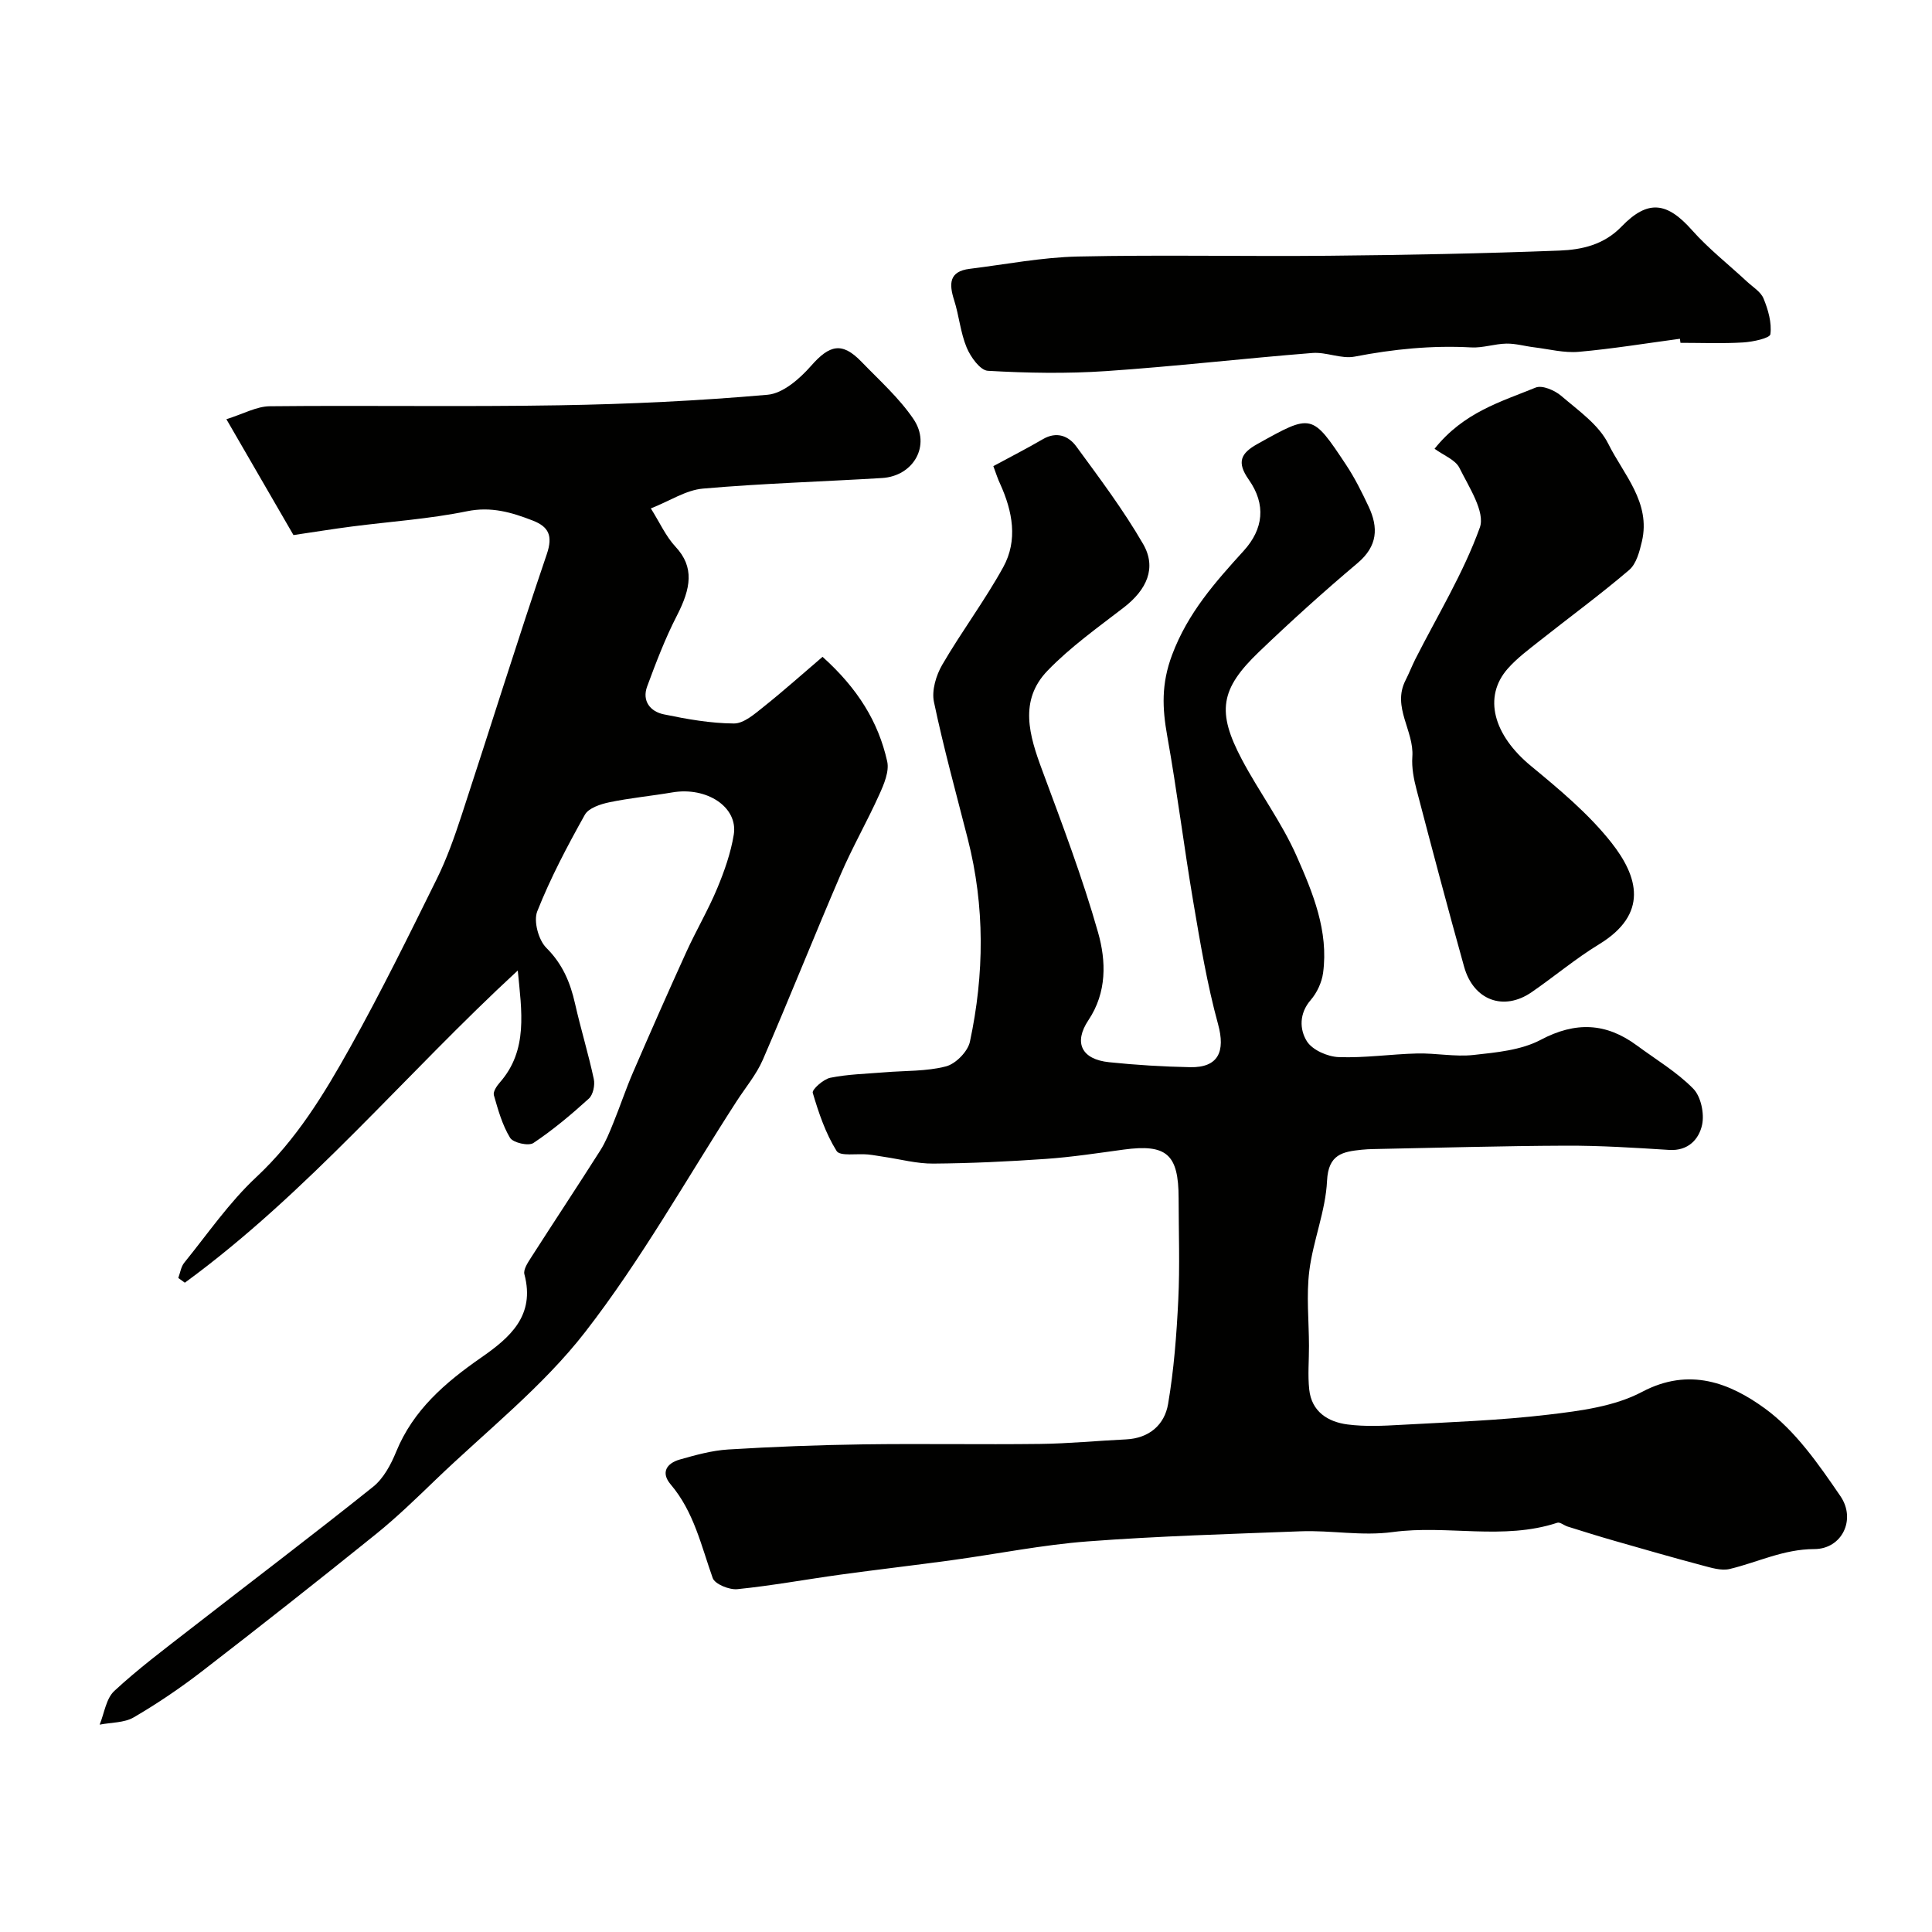 <svg enable-background="new 0 0 400 400" viewBox="0 0 400 400" xmlns="http://www.w3.org/2000/svg"><g fill="#010100"><path d="m205.66 96.51c3.5-1.9 6.93-3.64 10.25-5.58 2.87-1.68 5.33-.68 6.94 1.52 4.82 6.58 9.75 13.14 13.82 20.18 2.85 4.93.77 9.47-4.02 13.16-5.41 4.17-11.07 8.19-15.78 13.08-5.96 6.19-3.76 13.43-1.1 20.58 4.12 11.12 8.35 22.24 11.58 33.63 1.67 5.89 1.85 12.37-2 18.13-3.12 4.67-1.43 8.12 4.28 8.71 5.57.58 11.19.92 16.79 1.03 5.84.11 7.31-3.25 5.77-8.89-2.27-8.28-3.69-16.82-5.13-25.31-1.94-11.42-3.35-22.93-5.39-34.33-1.04-5.8-1.26-10.81 1-16.84 3.27-8.71 8.92-15.04 14.83-21.55 4.06-4.47 4.69-9.55 1.04-14.73-2.56-3.64-1.64-5.47 1.82-7.39 11.23-6.26 11.25-6.36 18.34 4.34 1.8 2.71 3.26 5.66 4.65 8.61 2.07 4.39 1.88 8.21-2.28 11.72-7 5.9-13.81 12.05-20.42 18.39-8.03 7.7-8.76 12.39-3.53 22.28 3.59 6.78 8.26 13.03 11.34 20.01 3.35 7.58 6.64 15.5 5.47 24.17-.27 1.97-1.26 4.11-2.56 5.61-2.43 2.8-2.31 6.1-.81 8.52 1.12 1.82 4.28 3.21 6.58 3.3 5.41.21 10.85-.62 16.28-.75 3.89-.09 7.83.73 11.66.31 4.72-.52 9.83-.98 13.9-3.13 7.23-3.83 13.54-3.55 19.93 1.17 3.94 2.91 8.25 5.47 11.65 8.93 1.6 1.62 2.34 5.17 1.84 7.49-.64 2.96-2.85 5.45-6.81 5.2-7.12-.45-14.26-.91-21.39-.88-13.26.05-26.53.44-39.79.7-.83.02-1.66.05-2.49.14-3.92.41-6.91.92-7.17 6.44-.3 6.25-2.88 12.36-3.67 18.62-.64 5.11-.08 10.36-.07 15.55.01 3.01-.27 6.05.05 9.03.49 4.58 3.85 6.71 7.94 7.24 3.63.47 7.38.29 11.06.08 10.2-.57 20.45-.91 30.58-2.12 6.58-.78 13.64-1.69 19.34-4.71 9.81-5.19 18.23-1.79 25.4 3.42 6.32 4.59 11.15 11.57 15.66 18.17 3.3 4.82.32 10.95-5.4 10.96-6.39.01-11.7 2.73-17.52 4.12-1.75.42-3.86-.26-5.72-.75-6.07-1.61-12.1-3.35-18.14-5.08-3.25-.93-6.47-1.94-9.69-2.95-.74-.23-1.59-.98-2.15-.79-11.2 3.69-22.79.4-34.03 1.92-6.51.88-12.78-.4-19.15-.15-14.69.57-29.39.98-44.04 2.09-9.38.71-18.66 2.59-28 3.87-7.72 1.06-15.46 1.95-23.18 3.01-7.13.98-14.21 2.29-21.36 3.01-1.67.17-4.65-1.04-5.1-2.3-2.39-6.71-3.89-13.72-8.7-19.38-2.11-2.48-.82-4.39 1.88-5.16 3.28-.93 6.64-1.87 10.02-2.08 9.31-.57 18.64-.93 27.97-1.06 12.2-.17 24.4.06 36.59-.09 5.94-.07 11.87-.66 17.81-.94 4.81-.23 7.98-3.03 8.71-7.33 1.21-7.1 1.76-14.35 2.11-21.56.34-7.01.08-14.04.07-21.07-.01-9.09-2.49-11.24-11.38-10.04-5.36.73-10.72 1.55-16.11 1.93-7.75.54-15.53.91-23.3.97-3.38.03-6.77-.89-10.15-1.39-1.13-.16-2.25-.39-3.39-.5-2.24-.22-5.77.42-6.48-.72-2.28-3.64-3.71-7.88-4.94-12.04-.2-.67 2.2-2.83 3.64-3.12 3.67-.74 7.48-.82 11.23-1.13 4.26-.36 8.65-.17 12.72-1.23 2.01-.52 4.51-3.07 4.95-5.1 2.99-13.98 3.12-28.02-.44-41.98-2.41-9.45-5.01-18.86-7.01-28.39-.49-2.36.44-5.47 1.71-7.66 3.99-6.87 8.81-13.28 12.64-20.23 3.07-5.58 1.93-11.55-.63-17.21-.49-1.02-.83-2.1-1.42-3.7z"/><path d="m107.2 200.93c-23.2 21.38-43.37 45.96-68.93 64.64-.45-.33-.91-.65-1.36-.98.4-1.06.56-2.32 1.23-3.15 4.86-5.99 9.29-12.47 14.88-17.69 8.36-7.8 14.12-17.3 19.54-27.02 6.34-11.36 12.09-23.06 17.86-34.73 2.08-4.2 3.66-8.68 5.13-13.15 5.92-18.03 11.55-36.16 17.66-54.12 1.3-3.83.38-5.67-2.9-6.95-4.37-1.7-8.61-2.96-13.63-1.93-7.83 1.6-15.88 2.13-23.84 3.16-3.85.5-7.68 1.12-12.08 1.77-4.3-7.43-8.7-15.03-13.89-23.99 3.53-1.1 6.24-2.65 8.97-2.68 20-.21 40 .14 60-.2 14.38-.24 28.77-.92 43.09-2.18 3.18-.28 6.64-3.31 8.97-5.96 3.85-4.39 6.43-5.04 10.45-.88 3.72 3.85 7.81 7.5 10.78 11.88 3.67 5.43.02 11.8-6.51 12.2-12.36.75-24.76 1.11-37.09 2.19-3.49.3-6.81 2.53-10.78 4.1 1.85 2.94 3.11 5.8 5.12 7.95 3.93 4.21 3.19 8.58.28 14.24-2.42 4.7-4.32 9.69-6.16 14.66-1.12 3.02.65 5.22 3.46 5.79 4.77.99 9.66 1.86 14.5 1.89 2.06.01 4.32-2 6.18-3.48 4.14-3.3 8.09-6.84 12.17-10.32 7.31 6.57 11.55 13.47 13.38 21.63.47 2.08-.66 4.74-1.63 6.88-2.51 5.58-5.58 10.92-7.99 16.53-5.48 12.74-10.61 25.64-16.12 38.37-1.34 3.08-3.6 5.77-5.45 8.63-10.33 15.99-19.69 32.74-31.32 47.73-8.81 11.36-20.48 20.51-30.95 30.58-4.05 3.9-8.1 7.83-12.47 11.35-11.86 9.56-23.82 18.99-35.87 28.29-4.51 3.48-9.27 6.71-14.19 9.58-1.97 1.15-4.69 1.04-7.06 1.51.97-2.37 1.33-5.39 3.03-6.97 4.91-4.56 10.32-8.61 15.63-12.74 12.65-9.85 25.44-19.52 37.96-29.54 2.16-1.73 3.7-4.62 4.78-7.27 3.53-8.63 10.15-14.3 17.51-19.42 5.99-4.16 11.32-8.69 9.03-17.31-.26-.99.75-2.47 1.44-3.55 4.73-7.38 9.57-14.68 14.27-22.08 1.12-1.77 1.92-3.76 2.71-5.72 1.41-3.45 2.58-7 4.06-10.42 3.61-8.35 7.28-16.68 11.05-24.96 2.02-4.44 4.52-8.67 6.39-13.16 1.49-3.57 2.81-7.33 3.43-11.13.92-5.71-5.6-9.96-12.73-8.74-4.35.74-8.76 1.15-13.06 2.05-1.82.38-4.27 1.19-5.04 2.57-3.63 6.49-7.13 13.11-9.86 20.01-.8 2.03.26 5.94 1.89 7.56 3.36 3.35 4.95 7.16 5.94 11.56 1.18 5.22 2.76 10.36 3.88 15.59.27 1.25-.14 3.25-1.02 4.05-3.63 3.3-7.42 6.48-11.49 9.2-1 .67-4.19-.05-4.82-1.08-1.62-2.65-2.49-5.79-3.36-8.83-.2-.7.59-1.9 1.22-2.61 5.91-6.71 4.53-14.77 3.73-23.2z"/><path d="m297.01 92.91c6.05-7.58 13.78-9.74 20.94-12.67 1.35-.55 3.97.58 5.31 1.74 3.53 3.03 7.76 5.96 9.72 9.91 3.14 6.33 8.85 12.13 6.96 20.21-.49 2.09-1.15 4.63-2.63 5.9-5.97 5.1-12.31 9.74-18.47 14.62-2.31 1.83-4.74 3.62-6.68 5.82-5.18 5.88-2.92 13.77 4.79 20.13 5.91 4.88 11.95 9.91 16.66 15.87 5.57 7.06 7.77 14.78-2.55 21.07-4.86 2.96-9.25 6.67-13.95 9.91-5.79 3.99-12.04 1.69-13.98-5.26-3.4-12.19-6.65-24.43-9.85-36.68-.58-2.2-1.03-4.56-.87-6.8.39-5.38-4.24-10.26-1.42-15.81.73-1.43 1.31-2.94 2.03-4.38 4.58-9.04 9.95-17.8 13.36-27.26 1.16-3.23-2.25-8.38-4.21-12.34-.84-1.71-3.31-2.62-5.16-3.98z"/><path d="m347.81 70.14c-6.97.93-13.93 2.08-20.93 2.7-3.02.27-6.15-.55-9.22-.93-1.93-.23-3.85-.8-5.76-.77-2.43.04-4.88.92-7.28.79-8.15-.45-16.13.35-24.14 1.9-2.76.54-5.87-.98-8.76-.75-14.24 1.13-28.43 2.78-42.68 3.75-8.14.55-16.36.41-24.51-.06-1.59-.09-3.58-2.86-4.39-4.81-1.29-3.09-1.57-6.59-2.6-9.82-1.07-3.36-1.07-5.95 3.21-6.48 7.46-.92 14.92-2.38 22.4-2.55 17.31-.38 34.64.01 51.96-.16 15.92-.15 31.85-.46 47.76-1.07 4.63-.18 9.2-1.18 12.86-4.98 5.49-5.68 9.45-5.04 14.59.76 3.43 3.86 7.56 7.09 11.36 10.63 1.22 1.13 2.88 2.12 3.45 3.53.95 2.32 1.72 5 1.41 7.38-.11.82-3.63 1.58-5.64 1.7-4.31.26-8.65.08-12.98.08-.03-.27-.07-.55-.11-.84z"/></g></svg>